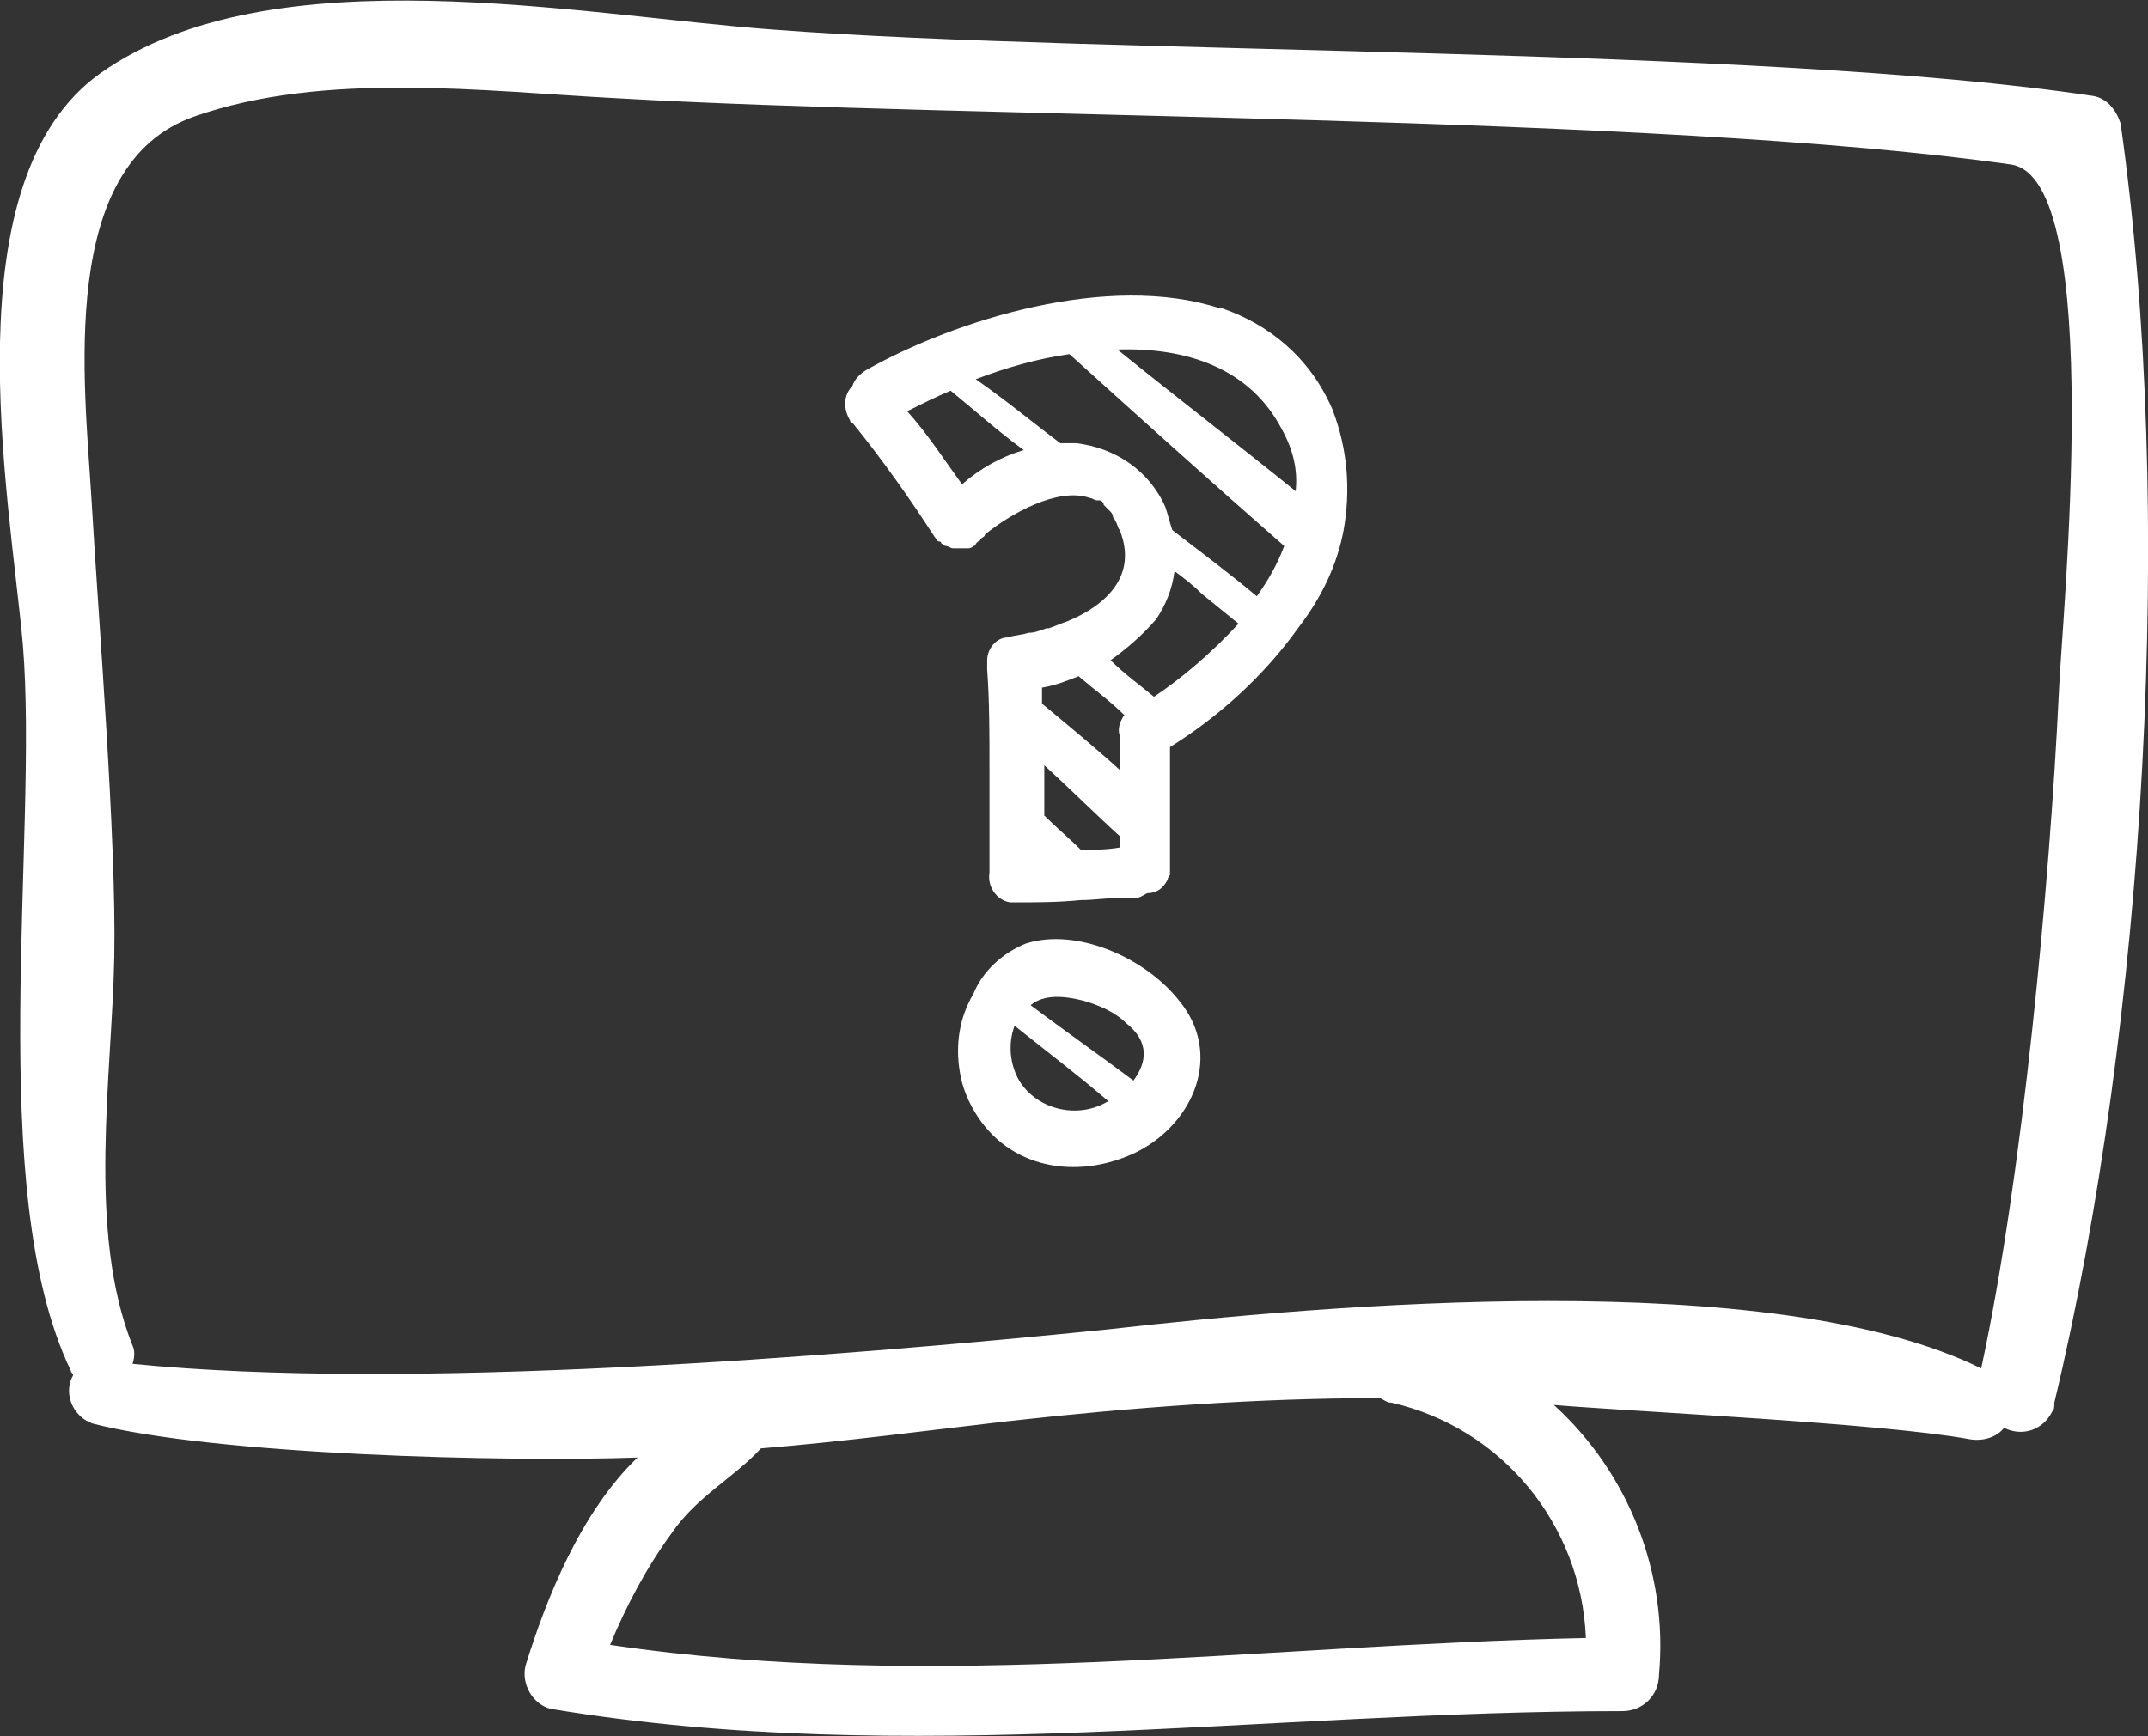 <?xml version="1.0" encoding="utf-8"?>
<!-- Generator: Adobe Illustrator 21.1.0, SVG Export Plug-In . SVG Version: 6.00 Build 0)  -->
<svg version="1.1" id="how2" xmlns="http://www.w3.org/2000/svg" xmlns:xlink="http://www.w3.org/1999/xlink" x="0px" y="0px"
	 viewBox="0 0 94 76" style="enable-background:new 0 0 94 76;" xml:space="preserve">
<rect x="0" y="0" width="94" height="76" fill="#333333" stroke="none"/>
<style type="text/css">
	.st0{fill:#FFFFFF;}
</style>
<path id="Forma_1" class="st0" d="M92.8,5.4c-0.2-0.6-0.6-1.1-1.2-1.2C77,2,48.4,2.4,33.9,1.3c-8.4-0.6-22-3.4-29.5,1.9
	c-6.6,4.7-4,18.4-3.4,25C1.7,36.7-0.7,52.1,3.1,60c0,0.1,0.1,0.1,0.1,0.2c-0.4,0.7-0.1,1.6,0.6,2c0.1,0,0.2,0.1,0.2,0.1
	c5.4,1.4,18.2,1.7,23.9,1.5c-2.5,2.4-4,6.2-4.9,9.1c-0.2,0.8,0.3,1.7,1.1,1.9c0,0,0,0,0,0c15.6,2.6,31.2,0.1,46.9,0.1
	c0.9,0,1.6-0.7,1.6-1.6c0.4-4.4-1.3-8.8-4.6-11.8c3.6,0.3,14.4,0.8,18.2,1.5c0.6,0.1,1.2-0.1,1.5-0.5c0.8,0.4,1.7,0.1,2.1-0.7
	c0.1-0.1,0.1-0.2,0.1-0.4C93.9,44.7,95.2,22.3,92.8,5.4z M69.4,71.7C55.1,72,40.9,74.1,26.7,72c0.7-1.7,1.6-3.4,2.7-4.9
	c1.1-1.6,2.7-2.4,3.9-3.7c3.7-0.3,7.4-0.8,10.9-1.2c5.4-0.6,10.8-1,16.2-1c0.2,0.1,0.3,0.2,0.5,0.2C65.7,62.5,69.2,66.7,69.4,71.7
	L69.4,71.7z M90.1,30.3c-0.4,8.4-1.6,21.3-3.4,29.6c-9.1-4.5-28.6-2.8-38.3-1.7c-11.9,1.2-30.6,2.7-42.6,1.5c0.1-0.3,0.1-0.6,0-0.8
	C3.8,53.9,4.9,47.1,5,41.9c0.1-5.2-0.7-14.9-1-20.1c-0.3-5-1.5-14.6,4.5-16.7C14.2,3.1,21.2,4,27,4.3c15.6,0.9,45.5,0.7,61,2.9
	C92.2,7.8,90.2,27.4,90.1,30.3L90.1,30.3z"/>
<g>
	<path class="st0" d="M44.9,41.3c-1,0.4-1.9,1.2-2.3,2.2c-0.6,1-0.8,2.2-0.6,3.4c0.1,0.7,0.4,1.4,0.8,2c1.6,2.4,4.6,2.7,7,1.5
		c2.5-1.3,3.7-4.3,1.8-6.6C50.1,41.9,47.1,40.6,44.9,41.3z M47.4,43.8c0.7,0.2,1.4,0.5,1.9,1c1,0.8,0.9,1.7,0.3,2.5
		c-1.6-1.2-2.9-2.1-4.5-3.3C45.7,43.5,46.6,43.6,47.4,43.8z M48.5,48.2c-1.3,0.8-3.1,0.4-3.9-0.9c-0.4-0.7-0.5-1.6-0.2-2.4
		C45.9,46.1,47.1,47,48.5,48.2C48.6,48.2,48.5,48.2,48.5,48.2L48.5,48.2z"/>
	<path class="st0" d="M58.8,23.2C58.8,23.2,58.8,23.2,58.8,23.2c0.3-1.7,0.2-3.5-0.5-5.3c-1-2.3-2.8-3.7-4.8-4.4c0,0-0.1,0-0.1,0
		c-4.9-1.6-11.6,0.5-15.5,2.7c-0.3,0.2-0.5,0.4-0.6,0.7c-0.4,0.4-0.4,1-0.1,1.5c0,0,0,0,0,0c0,0,0,0.1,0.1,0.1
		c1.3,1.6,2.5,3.3,3.6,5v0c0.1,0.1,0.1,0.2,0.2,0.2c0,0,0.1,0,0.1,0.1c0.1,0,0.1,0.1,0.2,0.1c0.1,0,0.2,0.1,0.3,0.1
		c0.1,0,0.1,0,0.2,0c0.1,0,0.2,0,0.3,0c0.1,0,0.1,0,0.2,0c0.1,0,0.2-0.1,0.2-0.1c0,0,0.1,0,0.1-0.1c0,0,0.1-0.1,0.1-0.1
		c0,0,0.1,0,0.1-0.1c0,0,0,0,0,0c0.1-0.1,0.2-0.1,0.2-0.2c1.1-0.9,3.2-2.1,4.6-1.6c0.1,0,0.2,0.1,0.3,0.1c0,0,0,0,0.1,0
		c0.1,0,0.2,0.1,0.2,0.2c0,0,0.1,0.1,0.1,0.1c0.1,0.1,0.1,0.1,0.2,0.2c0,0,0.1,0.1,0.1,0.2c0,0.1,0.1,0.1,0.1,0.2c0,0,0,0,0,0
		c0.1,0.1,0.1,0.3,0.2,0.4c0.8,2-0.6,3.3-2.3,4c-0.3,0.1-0.5,0.2-0.8,0.3c0,0,0,0-0.1,0c-0.3,0.1-0.5,0.2-0.8,0.2c0,0,0,0,0,0
		c-0.3,0.1-0.6,0.1-0.9,0.2c-0.5,0-0.9,0.5-0.9,1c0,0,0,0.1,0,0.1c0,0,0,0,0,0c0,0.1,0,0.2,0,0.3h0c0,0,0,0,0,0
		c0.1,1.4,0.1,2.8,0.1,4.2c0,0,0,0,0,0c0,0.7,0,1.3,0,2c0,0.8,0,1.6,0,2.4c0,0.1,0,0.2,0,0.3c-0.1,0.6,0.3,1.2,0.9,1.3
		c0.1,0,0.1,0,0.2,0c1,0,1.9,0,2.9-0.1c0,0,0,0,0,0c0.6,0,1.2-0.1,1.8-0.1c0.2,0,0.4,0,0.6,0c0.2,0,0.3-0.1,0.5-0.2
		c0.4,0,0.7-0.2,0.9-0.6c0,0,0,0,0,0c0,0,0,0,0,0c0-0.1,0.1-0.2,0.1-0.2c0-0.1,0-0.2,0-0.3c0,0,0,0,0,0v-5.3
		c2.1-1.3,4.1-3.1,5.6-5.2h0c0,0,0,0,0,0C57.8,26.2,58.5,24.8,58.8,23.2C58.8,23.3,58.8,23.2,58.8,23.2z M51.3,23.2
		c-0.1-0.3-0.2-0.7-0.3-1c-0.7-1.6-2.2-2.6-3.9-2.8c-0.2,0-0.5,0-0.7,0c-1.2-0.9-2.4-1.9-3.7-2.8c1.3-0.5,2.7-0.9,4.1-1.1
		c3.1,2.8,6.2,5.6,9.4,8.4c-0.3,0.8-0.7,1.5-1.2,2.2C53.8,25.1,52.6,24.2,51.3,23.2z M56.1,18.8L56.1,18.8c0.5,0.9,0.7,1.8,0.6,2.7
		c-2.6-2.1-5.2-4.1-7.8-6.2C51.9,15.2,54.7,16.1,56.1,18.8z M42.1,21.2c-0.8-1.1-1.5-2.2-2.4-3.2c0.6-0.3,1.2-0.6,1.9-0.9
		c1.1,0.9,2.1,1.8,3.2,2.6C43.8,20,42.9,20.5,42.1,21.2z M49,32.2c0,0.1,0,0.1,0,0.2v1.3c-1.1-1-2.2-1.9-3.4-2.9c0-0.2,0-0.4,0-0.7
		c0.6-0.1,1.1-0.3,1.6-0.5c0.7,0.6,1.4,1.1,2,1.7C49,31.6,48.9,31.9,49,32.2z M49,37.1c-0.6,0.1-1.1,0.1-1.7,0.1
		c-0.5-0.5-1.1-1-1.6-1.5c0-0.7,0-1.5,0-2.2c1.1,1,2.2,2.1,3.3,3.1V37.1z M50.5,30.5c-0.6-0.5-1.3-1-1.9-1.6c0.7-0.5,1.4-1.1,2-1.8
		c0.4-0.6,0.7-1.3,0.8-2.1c0.4,0.3,0.8,0.6,1.2,1c0.5,0.4,1.1,0.9,1.6,1.3C53,28.6,51.7,29.7,50.5,30.5z"/>
</g>
</svg>
